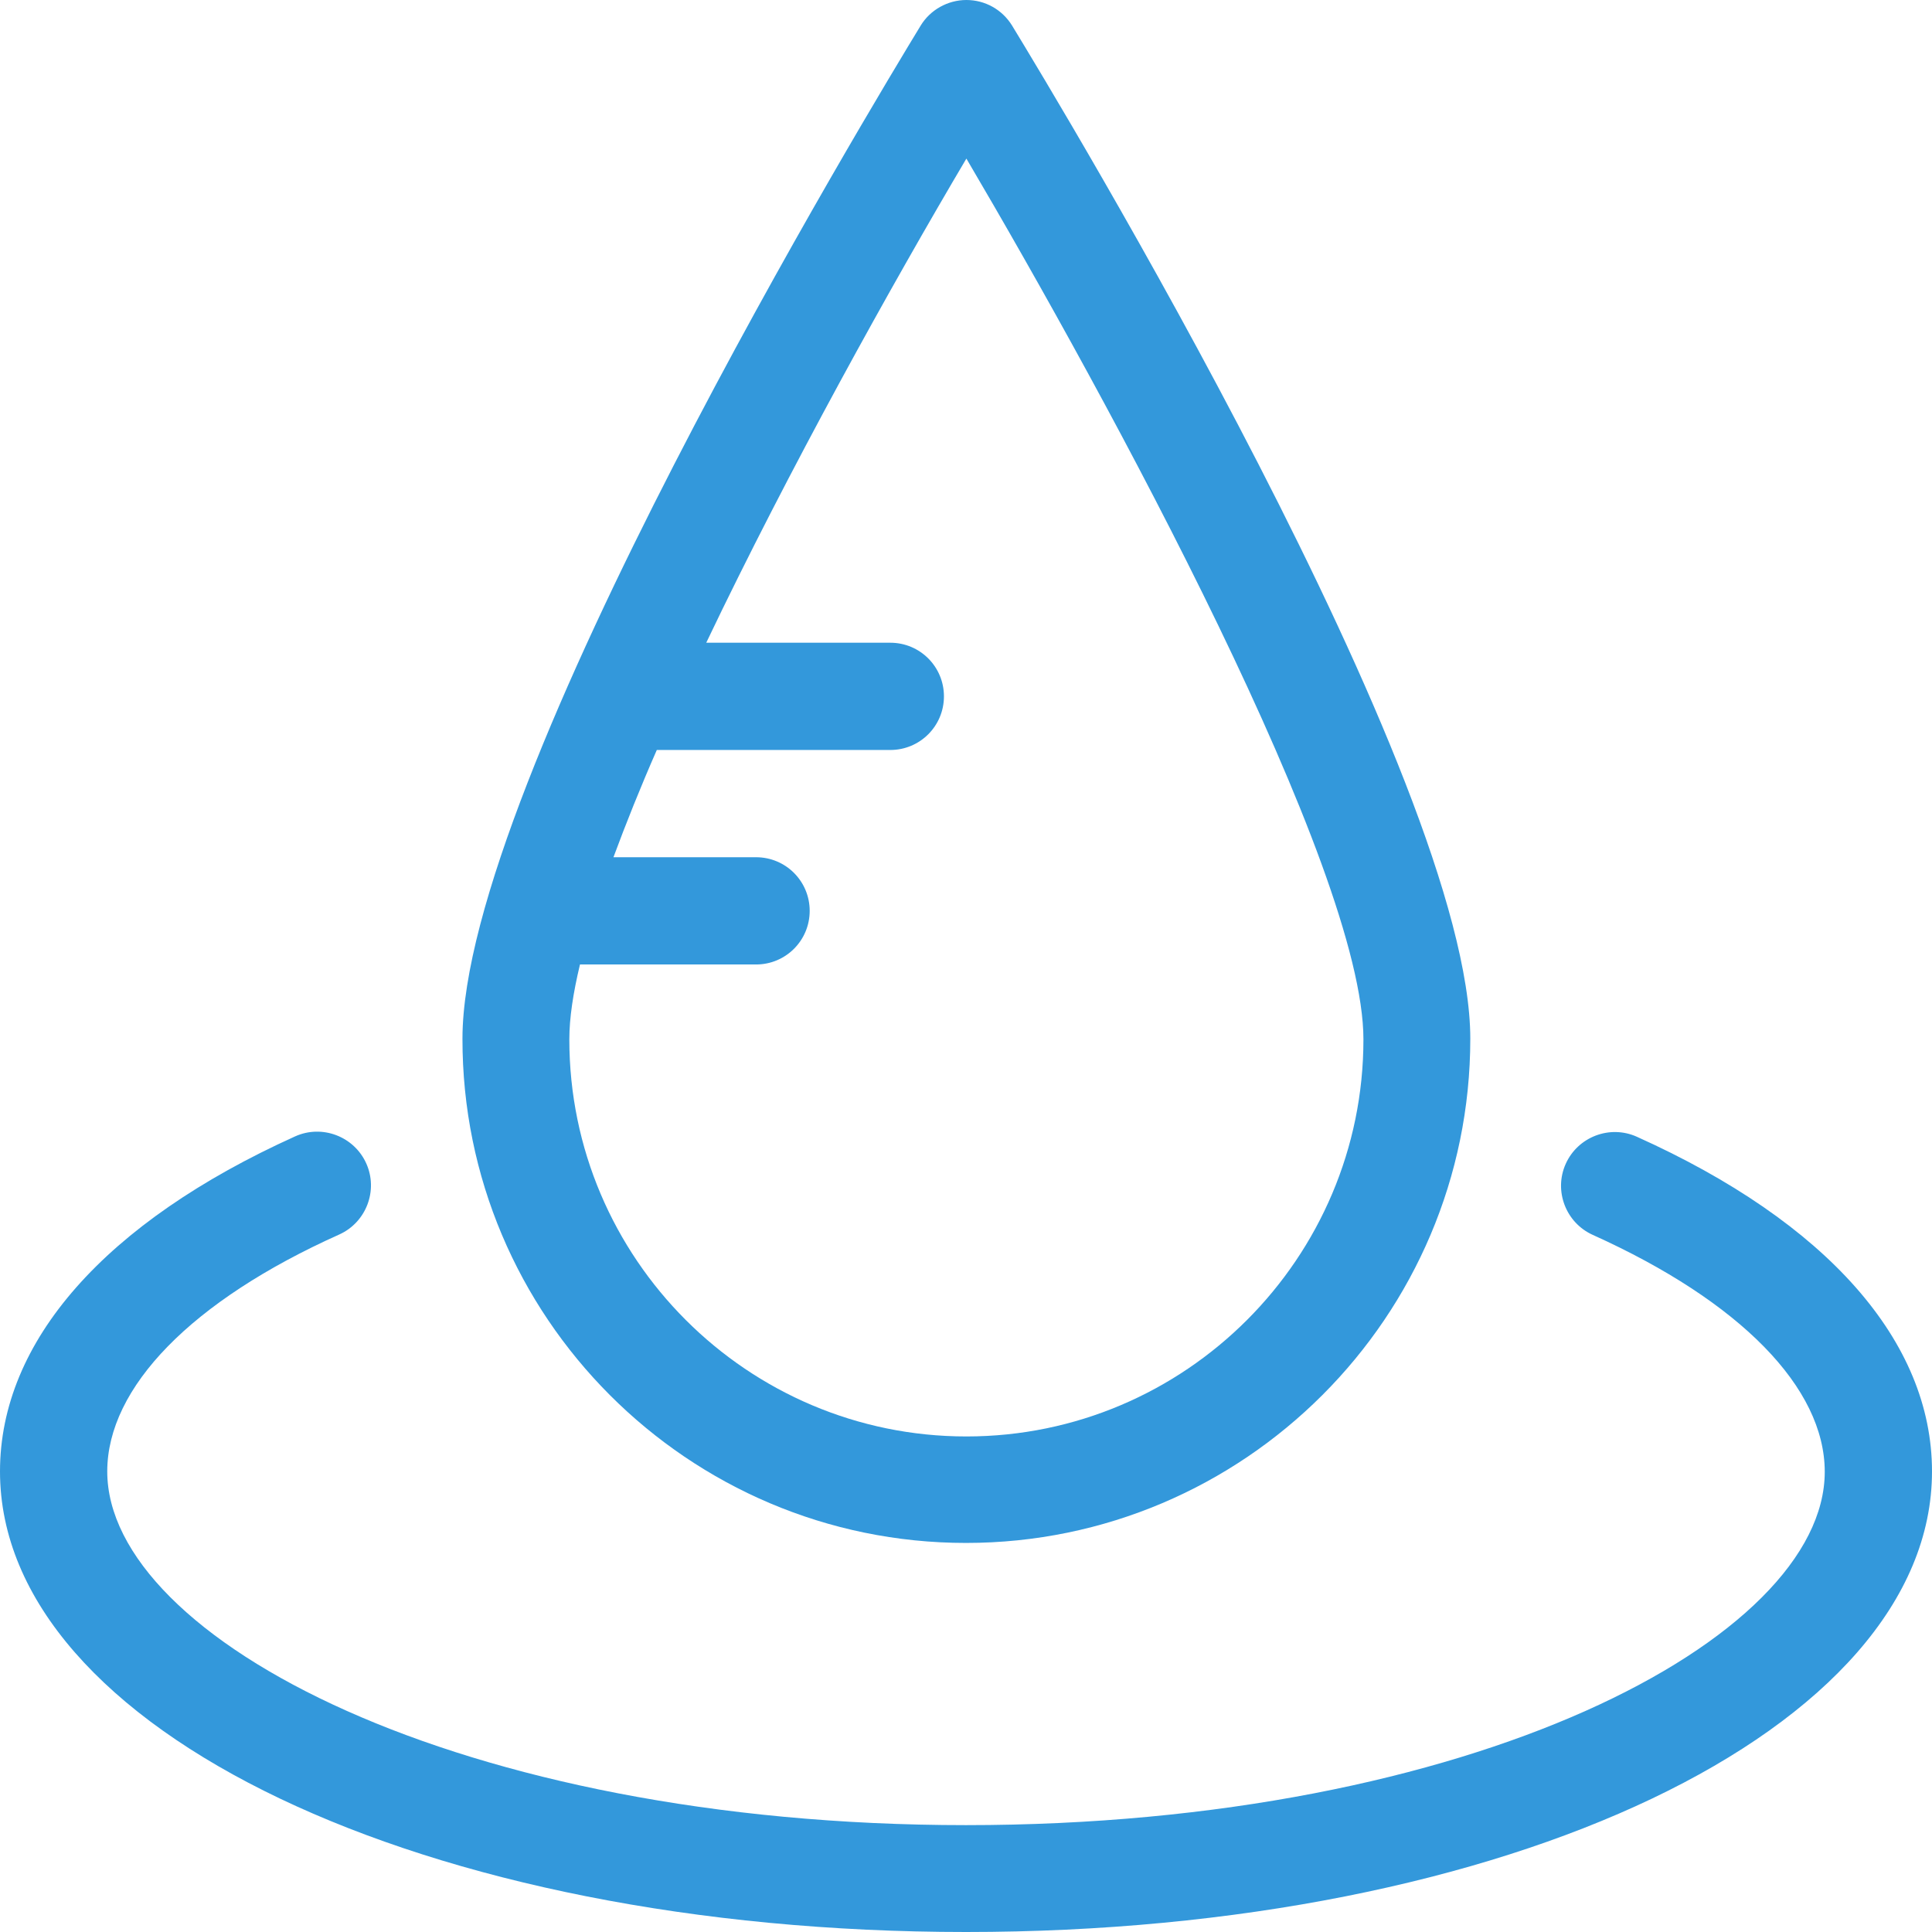 <?xml version="1.0" encoding="UTF-8" standalone="no"?>
<svg width="508px" height="508px" viewBox="0 0 508 508" version="1.1" xmlns="http://www.w3.org/2000/svg" xmlns:xlink="http://www.w3.org/1999/xlink">
    <!-- Generator: Sketch 39.1 (31720) - http://www.bohemiancoding.com/sketch -->
    <title>Slice 1</title>
    <desc>Created with Sketch.</desc>
    <defs></defs>
    <g id="Page-1" stroke="none" stroke-width="1" fill="none" fill-rule="evenodd">
        <g id="noun_563892_cc" fill="#3398db">
            <g id="Group">
                <path d="M430.4,298.9 C423.3,295.7 414.9,298.9 411.7,306 C408.5,313.1 411.7,321.5 418.8,324.7 C457.6,342.2 479.8,364.9 479.8,387 C479.8,430.9 387.1,479.9 254,479.9 C120.9,479.9 28.2,430.8 28.2,386.9 C28.2,364.8 50.4,342 89.2,324.6 C96.3,321.4 99.5,313 96.3,305.9 C93.1,298.8 84.7,295.6 77.6,298.8 C27.6,321.4 0,352.7 0,386.9 C0,454.8 111.6,508 254,508 C396.4,508 508,454.8 508,386.9 C508,352.7 480.4,321.4 430.4,298.9 L430.4,298.9 Z" id="Shape"></path>
                <path d="M254,405.7 C327.1,405.7 386.6,346.2 386.6,273.1 C386.6,205.6 278.4,26.9 266.1,6.7 C263.5,2.5 259,4.52970994e-14 254.1,4.52970994e-14 C249.2,4.52970994e-14 244.6,2.6 242.1,6.7 C229.8,26.9 121.6,205.6 121.6,273.1 C121.5,346.2 180.9,405.7 254,405.7 L254,405.7 Z M152.5,253.6 L198.8,253.6 C206.6,253.6 212.9,247.3 212.9,239.5 C212.9,231.7 206.6,225.4 198.8,225.4 L161.3,225.4 C164.6,216.5 168.4,207 172.7,197.2 L234.1,197.2 C241.9,197.2 248.2,190.9 248.2,183.1 C248.2,175.3 241.9,169 234.1,169 L185.7,169 C207.5,123.3 234.7,74.5 254.1,41.7 C291.5,105.2 358.5,228.3 358.5,273.3 C358.5,330.8 311.7,377.7 254.1,377.7 C196.6,377.7 149.7,330.9 149.7,273.3 C149.7,267.7 150.7,261.1 152.5,253.6 L152.5,253.6 Z" id="Shape"></path>
            </g>
        </g>
    </g>
</svg>